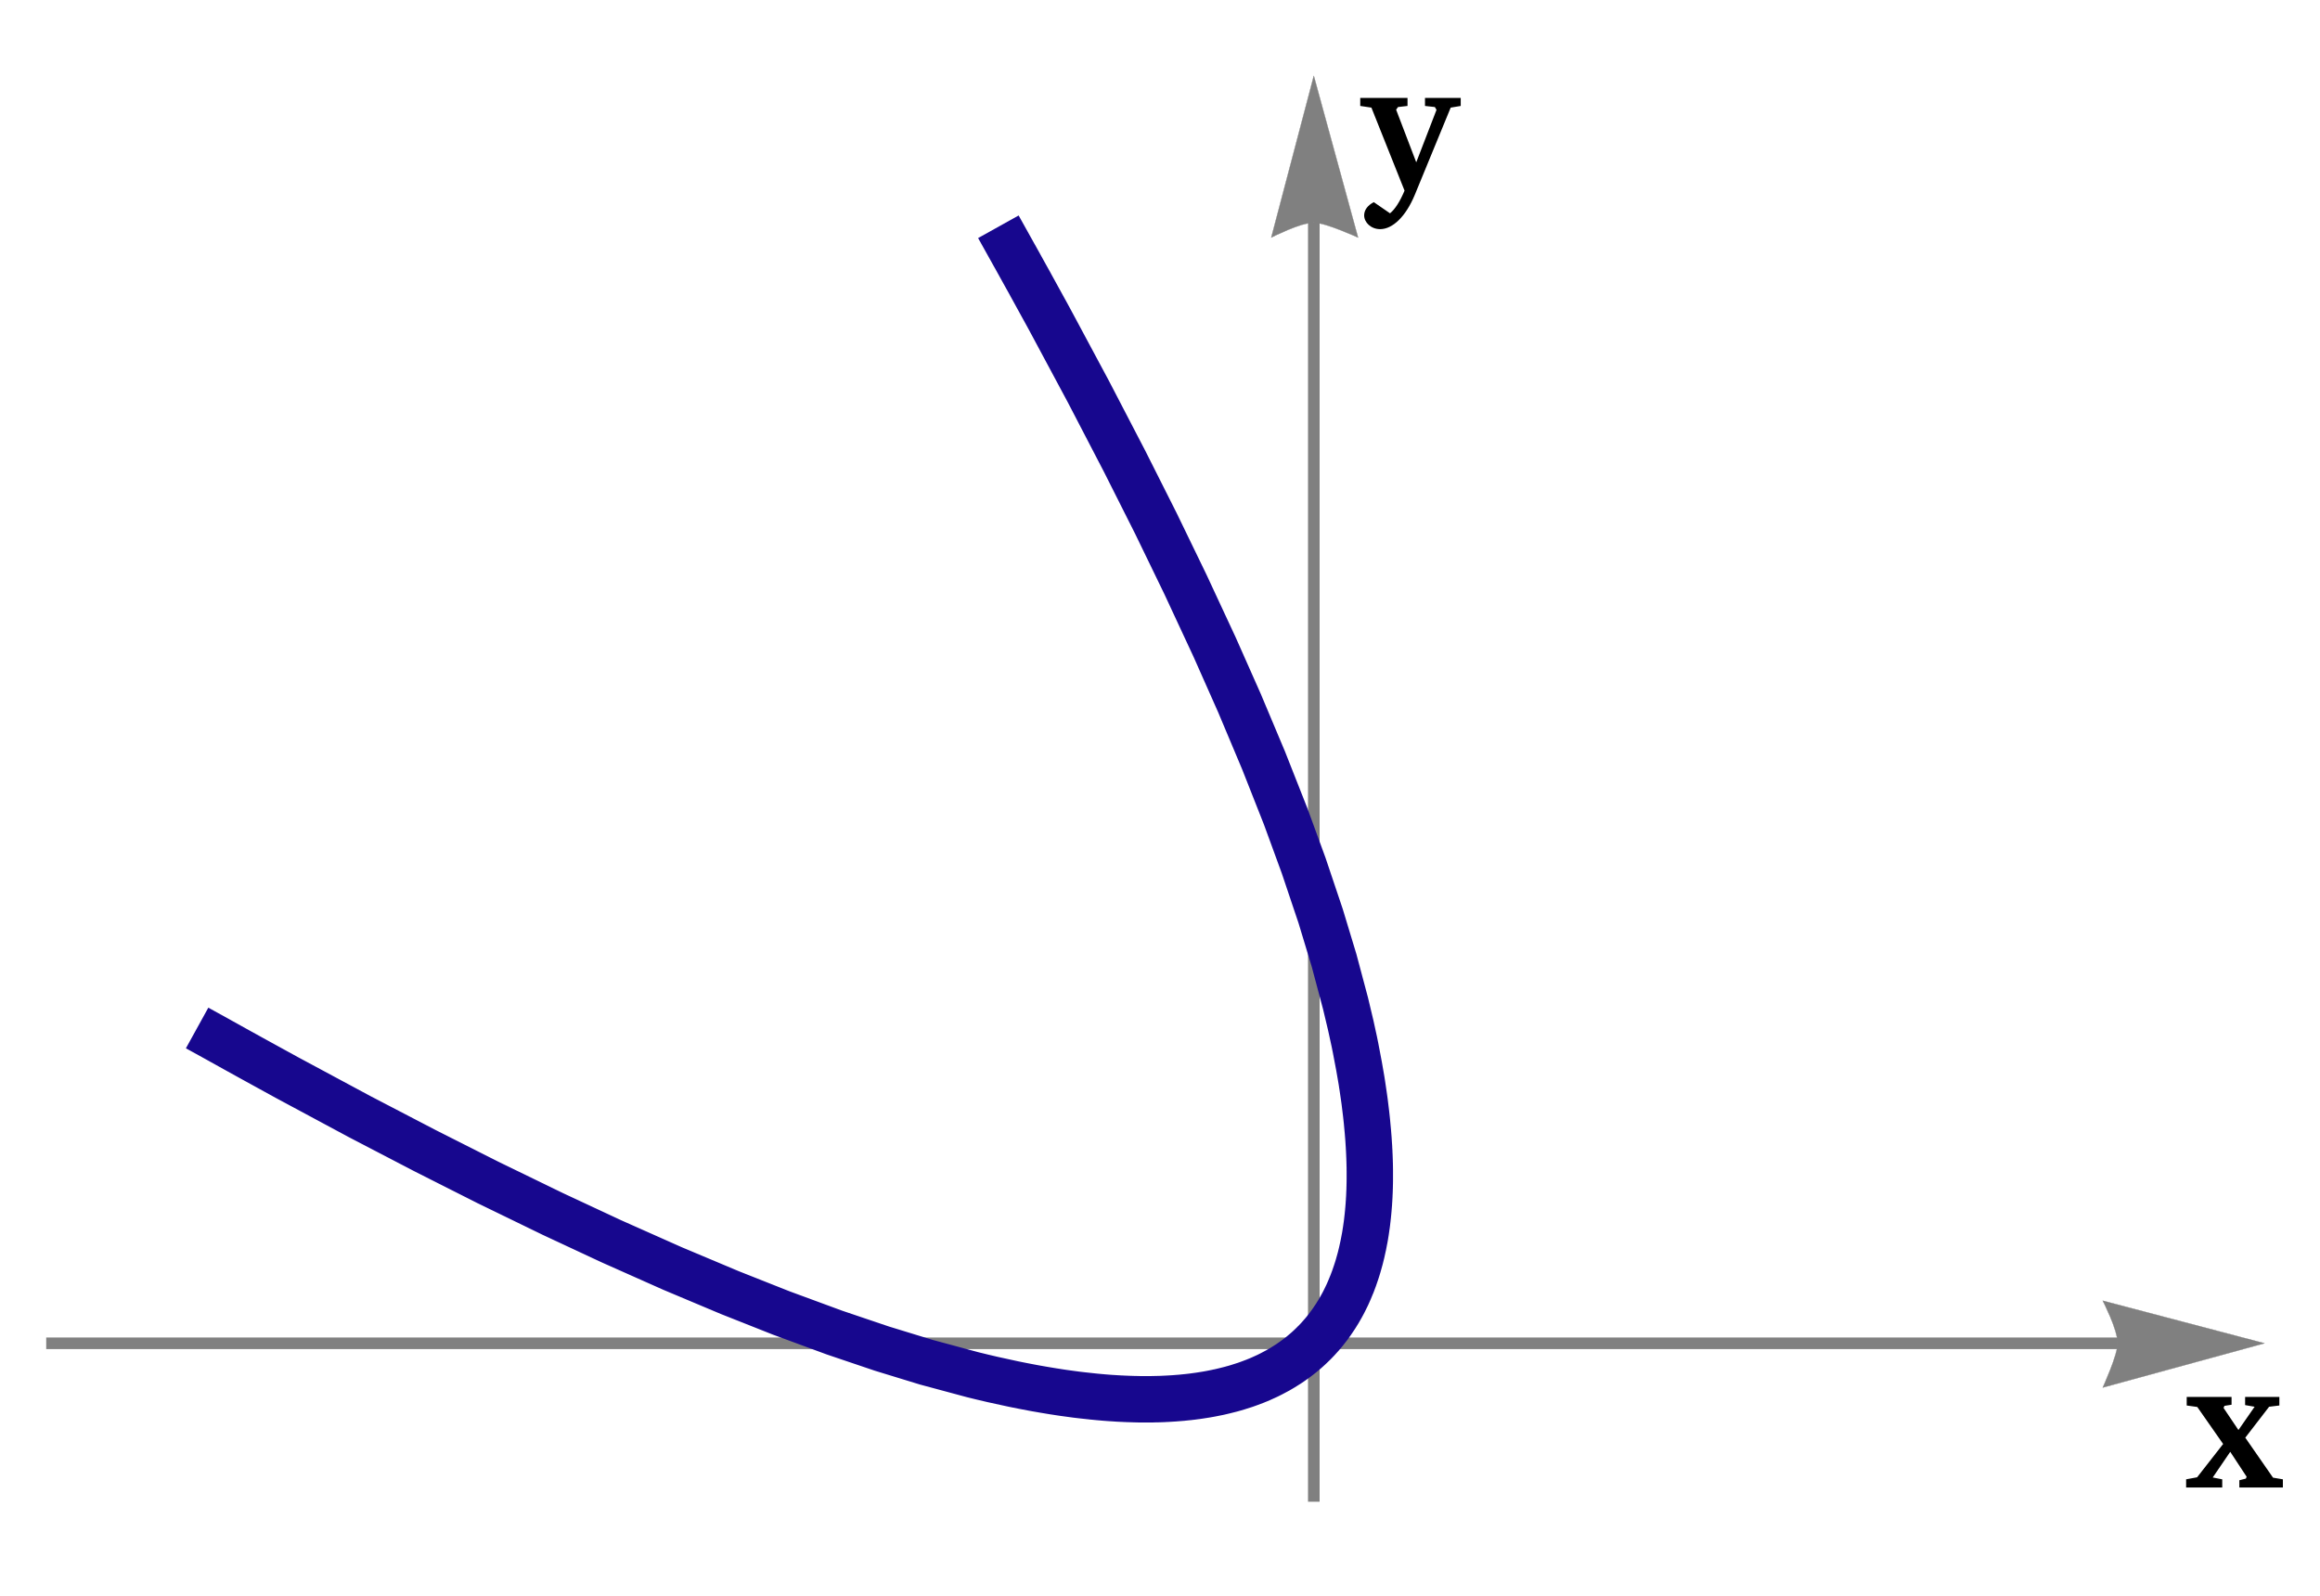 <?xml version="1.0" encoding="UTF-8"?>
<svg xmlns="http://www.w3.org/2000/svg" xmlns:xlink="http://www.w3.org/1999/xlink" width="250pt" height="172pt" viewBox="0 0 250 172">
<path fill="none" stroke-width="1.25" stroke-linecap="butt" stroke-linejoin="miter" stroke="rgb(50%, 50%, 50%)" stroke-opacity="1" stroke-miterlimit="3.25" d="M 4.98 27.234 L 228.199 27.234 " transform="matrix(1, 0, 0, -1, 0, 172)"/>
<path fill-rule="nonzero" fill="rgb(50%, 50%, 50%)" fill-opacity="1" stroke-width="0.03" stroke-linecap="square" stroke-linejoin="miter" stroke="rgb(50%, 50%, 50%)" stroke-opacity="1" stroke-miterlimit="3.25" d="M 226.59 31.824 L 226.844 31.301 L 227.406 30.051 L 227.703 29.297 L 227.957 28.539 L 228.137 27.832 L 228.199 27.234 L 228.137 26.695 L 227.957 26 L 227.703 25.215 L 227.406 24.414 L 226.844 23.047 L 226.59 22.465 L 244.02 27.234 Z M 226.59 31.824 " transform="matrix(1, 0, 0, -1, 0, 172)"/>
<path fill="none" stroke-width="1.25" stroke-linecap="butt" stroke-linejoin="miter" stroke="rgb(50%, 50%, 50%)" stroke-opacity="1" stroke-miterlimit="3.25" d="M 141.574 10.16 L 141.574 148.008 " transform="matrix(1, 0, 0, -1, 0, 172)"/>
<path fill-rule="nonzero" fill="rgb(50%, 50%, 50%)" fill-opacity="1" stroke-width="0.03" stroke-linecap="square" stroke-linejoin="miter" stroke="rgb(50%, 50%, 50%)" stroke-opacity="1" stroke-miterlimit="3.25" d="M 136.988 146.398 L 137.508 146.656 L 138.762 147.215 L 139.512 147.512 L 140.273 147.77 L 140.98 147.945 L 141.574 148.008 L 142.113 147.945 L 142.809 147.77 L 143.594 147.512 L 144.395 147.215 L 145.762 146.656 L 146.344 146.398 L 141.574 163.828 Z M 136.988 146.398 " transform="matrix(1, 0, 0, -1, 0, 172)"/>
<path fill-rule="evenodd" fill="rgb(0%, 0%, 0%)" fill-opacity="1" d="M 235.637 150.547 L 235.637 151.469 L 236.777 151.629 L 239.562 155.617 L 236.758 159.207 L 235.574 159.426 L 235.574 160.309 L 239.465 160.309 L 239.465 159.426 L 238.441 159.227 L 240.328 156.461 L 242.094 159.148 L 242.012 159.348 L 241.309 159.527 L 241.309 160.309 L 246 160.309 L 246 159.426 L 244.938 159.246 L 241.949 154.938 L 244.516 151.605 L 245.621 151.469 L 245.621 150.547 L 241.93 150.547 L 241.93 151.426 L 242.953 151.605 L 241.211 154.113 L 239.605 151.727 L 239.707 151.508 L 240.469 151.387 L 240.469 150.547 Z M 235.637 150.547 "/>
<path fill-rule="evenodd" fill="rgb(0%, 0%, 0%)" fill-opacity="1" d="M 146.578 10.555 L 146.578 11.418 L 147.781 11.598 L 151.352 20.543 C 150.848 21.746 150.309 22.566 149.785 22.988 L 148.039 21.785 C 147.379 22.129 147 22.629 147 23.211 C 147 23.969 147.738 24.695 148.723 24.695 C 150.047 24.695 151.473 23.367 152.453 21.004 L 156.324 11.598 L 157.406 11.418 L 157.406 10.555 L 153.555 10.555 L 153.555 11.418 L 154.617 11.535 L 154.797 11.836 L 152.613 17.492 L 150.445 11.82 L 150.648 11.535 L 151.672 11.418 L 151.672 10.555 Z M 146.578 10.555 "/>
<path fill="none" stroke-width="5" stroke-linecap="square" stroke-linejoin="miter" stroke="rgb(9.018%, 2.745%, 55.684%)" stroke-opacity="1" stroke-miterlimit="3.25" d="M 23.43 60.008 L 23.551 59.941 L 23.668 59.875 L 23.906 59.742 L 24.379 59.48 L 25.324 58.953 L 27.203 57.914 L 30.914 55.875 L 38.766 51.656 L 45.848 47.969 L 52.562 44.578 L 59.586 41.164 L 65.898 38.219 L 72.473 35.293 L 78.66 32.691 L 84.191 30.5 L 89.926 28.387 L 95.035 26.66 L 99.816 25.195 L 104.746 23.867 L 104.816 23.848 L 104.883 23.832 L 105.023 23.797 L 105.301 23.73 L 105.855 23.594 L 106.953 23.336 L 109.102 22.867 L 109.172 22.852 L 109.246 22.836 L 109.387 22.809 L 109.672 22.75 L 110.242 22.637 L 111.363 22.422 L 111.504 22.398 L 111.645 22.371 L 111.922 22.324 L 112.473 22.227 L 113.559 22.047 L 113.625 22.039 L 113.691 22.027 L 113.824 22.008 L 114.09 21.965 L 114.613 21.887 L 115.648 21.746 L 115.711 21.738 L 115.777 21.73 L 115.906 21.711 L 116.16 21.68 L 116.668 21.621 L 117.672 21.512 L 117.73 21.504 L 117.785 21.5 L 117.902 21.488 L 118.133 21.465 L 118.59 21.422 L 118.707 21.414 L 118.82 21.402 L 119.047 21.383 L 119.496 21.348 L 119.555 21.344 L 119.609 21.34 L 119.723 21.332 L 119.945 21.32 L 120.055 21.312 L 120.168 21.305 L 120.391 21.289 L 120.445 21.289 L 120.609 21.277 L 120.828 21.266 L 120.883 21.266 L 120.938 21.262 L 121.047 21.258 L 121.266 21.246 L 121.324 21.246 L 121.383 21.242 L 121.5 21.238 L 121.559 21.234 L 121.617 21.234 L 121.734 21.23 L 121.793 21.227 L 121.852 21.227 L 122.203 21.215 L 122.258 21.215 L 122.316 21.211 L 122.434 21.211 L 122.492 21.207 L 122.664 21.207 L 122.719 21.203 L 122.949 21.203 L 123.008 21.199 L 123.91 21.199 L 123.965 21.203 L 124.188 21.203 L 124.242 21.207 L 124.355 21.207 L 124.465 21.211 L 124.574 21.211 L 124.688 21.215 L 124.742 21.215 L 124.797 21.219 L 124.906 21.223 L 125.008 21.223 L 125.312 21.234 L 125.363 21.238 L 125.414 21.238 L 125.516 21.246 L 125.715 21.254 L 125.766 21.258 L 125.816 21.258 L 125.918 21.266 L 126.117 21.277 L 126.512 21.301 L 126.562 21.305 L 126.609 21.309 L 127.293 21.363 L 127.34 21.367 L 127.391 21.371 L 127.484 21.383 L 128.059 21.441 L 128.109 21.445 L 128.16 21.453 L 128.266 21.465 L 128.469 21.488 L 128.871 21.543 L 128.922 21.547 L 129.074 21.57 L 129.273 21.598 L 129.668 21.66 L 129.719 21.668 L 129.766 21.676 L 129.867 21.691 L 130.059 21.723 L 130.449 21.793 L 131.211 21.945 L 131.254 21.957 L 131.301 21.965 L 131.395 21.984 L 131.578 22.027 L 131.941 22.113 L 132.656 22.293 L 132.742 22.316 L 132.832 22.344 L 133.008 22.391 L 133.352 22.492 L 134.035 22.711 L 134.113 22.734 L 134.348 22.816 L 134.652 22.926 L 135.262 23.156 L 135.297 23.172 L 135.336 23.188 L 135.41 23.219 L 135.559 23.277 L 135.852 23.402 L 136.43 23.664 L 136.465 23.68 L 136.504 23.699 L 136.582 23.734 L 136.734 23.809 L 137.035 23.961 L 137.629 24.277 L 137.664 24.297 L 137.703 24.316 L 137.773 24.359 L 137.918 24.441 L 138.203 24.609 L 138.762 24.961 L 138.824 25 L 138.891 25.043 L 139.266 25.301 L 139.758 25.656 L 139.789 25.68 L 139.816 25.703 L 139.879 25.75 L 139.996 25.84 L 140.234 26.027 L 140.695 26.414 L 140.723 26.441 L 140.805 26.512 L 140.914 26.609 L 141.133 26.809 L 141.555 27.215 L 141.582 27.242 L 141.605 27.27 L 141.66 27.32 L 141.965 27.637 L 142.359 28.074 L 142.383 28.105 L 142.41 28.133 L 142.461 28.195 L 142.566 28.316 L 142.77 28.562 L 143.164 29.07 L 143.188 29.102 L 143.215 29.133 L 143.262 29.199 L 143.355 29.328 L 143.543 29.594 L 143.906 30.133 L 143.945 30.195 L 143.988 30.262 L 144.066 30.391 L 144.227 30.648 L 144.535 31.184 L 144.555 31.219 L 144.57 31.25 L 144.609 31.32 L 144.684 31.457 L 144.828 31.73 L 145.105 32.293 L 145.125 32.332 L 145.141 32.371 L 145.18 32.449 L 145.25 32.605 L 145.391 32.922 L 145.656 33.562 L 145.676 33.605 L 145.691 33.645 L 145.723 33.727 L 145.785 33.895 L 145.91 34.227 L 146.141 34.902 L 146.156 34.945 L 146.168 34.988 L 146.195 35.07 L 146.25 35.242 L 146.355 35.586 L 146.551 36.285 L 146.574 36.371 L 146.598 36.461 L 146.641 36.641 L 146.73 37 L 146.891 37.73 L 146.902 37.773 L 146.91 37.816 L 146.926 37.906 L 146.961 38.078 L 147.027 38.43 L 147.035 38.473 L 147.047 38.52 L 147.062 38.605 L 147.094 38.785 L 147.152 39.141 L 147.16 39.188 L 147.164 39.23 L 147.18 39.32 L 147.207 39.504 L 147.258 39.867 L 147.273 39.961 L 147.285 40.051 L 147.309 40.238 L 147.352 40.609 L 147.359 40.66 L 147.363 40.711 L 147.398 41.016 L 147.402 41.07 L 147.406 41.121 L 147.418 41.223 L 147.438 41.43 L 147.445 41.531 L 147.457 41.637 L 147.473 41.844 L 147.508 42.266 L 147.508 42.32 L 147.512 42.371 L 147.52 42.477 L 147.535 42.691 L 147.535 42.746 L 147.539 42.797 L 147.547 42.906 L 147.559 43.121 L 147.559 43.172 L 147.562 43.227 L 147.566 43.336 L 147.57 43.391 L 147.57 43.445 L 147.578 43.555 L 147.578 43.609 L 147.582 43.66 L 147.586 43.77 L 147.59 43.992 L 147.594 44.043 L 147.594 44.094 L 147.598 44.195 L 147.598 44.301 L 147.602 44.402 L 147.602 44.453 L 147.605 44.508 L 147.605 44.715 L 147.609 44.766 L 147.609 45.93 L 147.605 45.98 L 147.605 46.195 L 147.602 46.305 L 147.602 46.355 L 147.598 46.41 L 147.598 46.574 L 147.594 46.629 L 147.59 46.734 L 147.59 46.844 L 147.586 46.953 L 147.582 47.008 L 147.582 47.062 L 147.57 47.391 L 147.566 47.445 L 147.566 47.5 L 147.559 47.609 L 147.551 47.824 L 147.547 47.879 L 147.547 47.934 L 147.539 48.043 L 147.527 48.262 L 147.523 48.316 L 147.523 48.371 L 147.516 48.48 L 147.5 48.703 L 147.473 49.145 L 147.469 49.199 L 147.465 49.258 L 147.457 49.367 L 147.438 49.594 L 147.402 50.043 L 147.316 50.957 L 147.312 51.02 L 147.305 51.082 L 147.293 51.207 L 147.266 51.457 L 147.211 51.961 L 147.086 52.984 L 147.078 53.047 L 147.07 53.113 L 147.055 53.242 L 147.02 53.5 L 146.945 54.023 L 146.789 55.078 L 146.777 55.141 L 146.77 55.203 L 146.711 55.578 L 146.625 56.078 L 146.449 57.094 L 146.055 59.168 L 146.039 59.238 L 146.023 59.312 L 145.996 59.453 L 145.938 59.742 L 145.812 60.316 L 145.559 61.48 L 144.992 63.863 L 143.758 68.496 L 142.312 73.27 L 140.484 78.707 L 138.539 84.023 L 136.16 90.051 L 133.559 96.238 L 130.891 102.25 L 127.738 109.027 L 124.551 115.602 L 121.191 122.277 L 117.293 129.777 L 113.41 137.02 L 113.27 137.277 L 113.133 137.535 L 112.852 138.051 L 112.285 139.082 L 111.141 141.164 L 111.07 141.293 L 111 141.426 L 110.855 141.688 L 110.562 142.211 L 109.98 143.262 L 109.906 143.395 L 109.836 143.527 L 109.688 143.789 L 109.395 144.32 L 109.32 144.449 L 108.801 145.379 " transform="matrix(1, 0, 0, -1, 0, 172)"/>
</svg>
